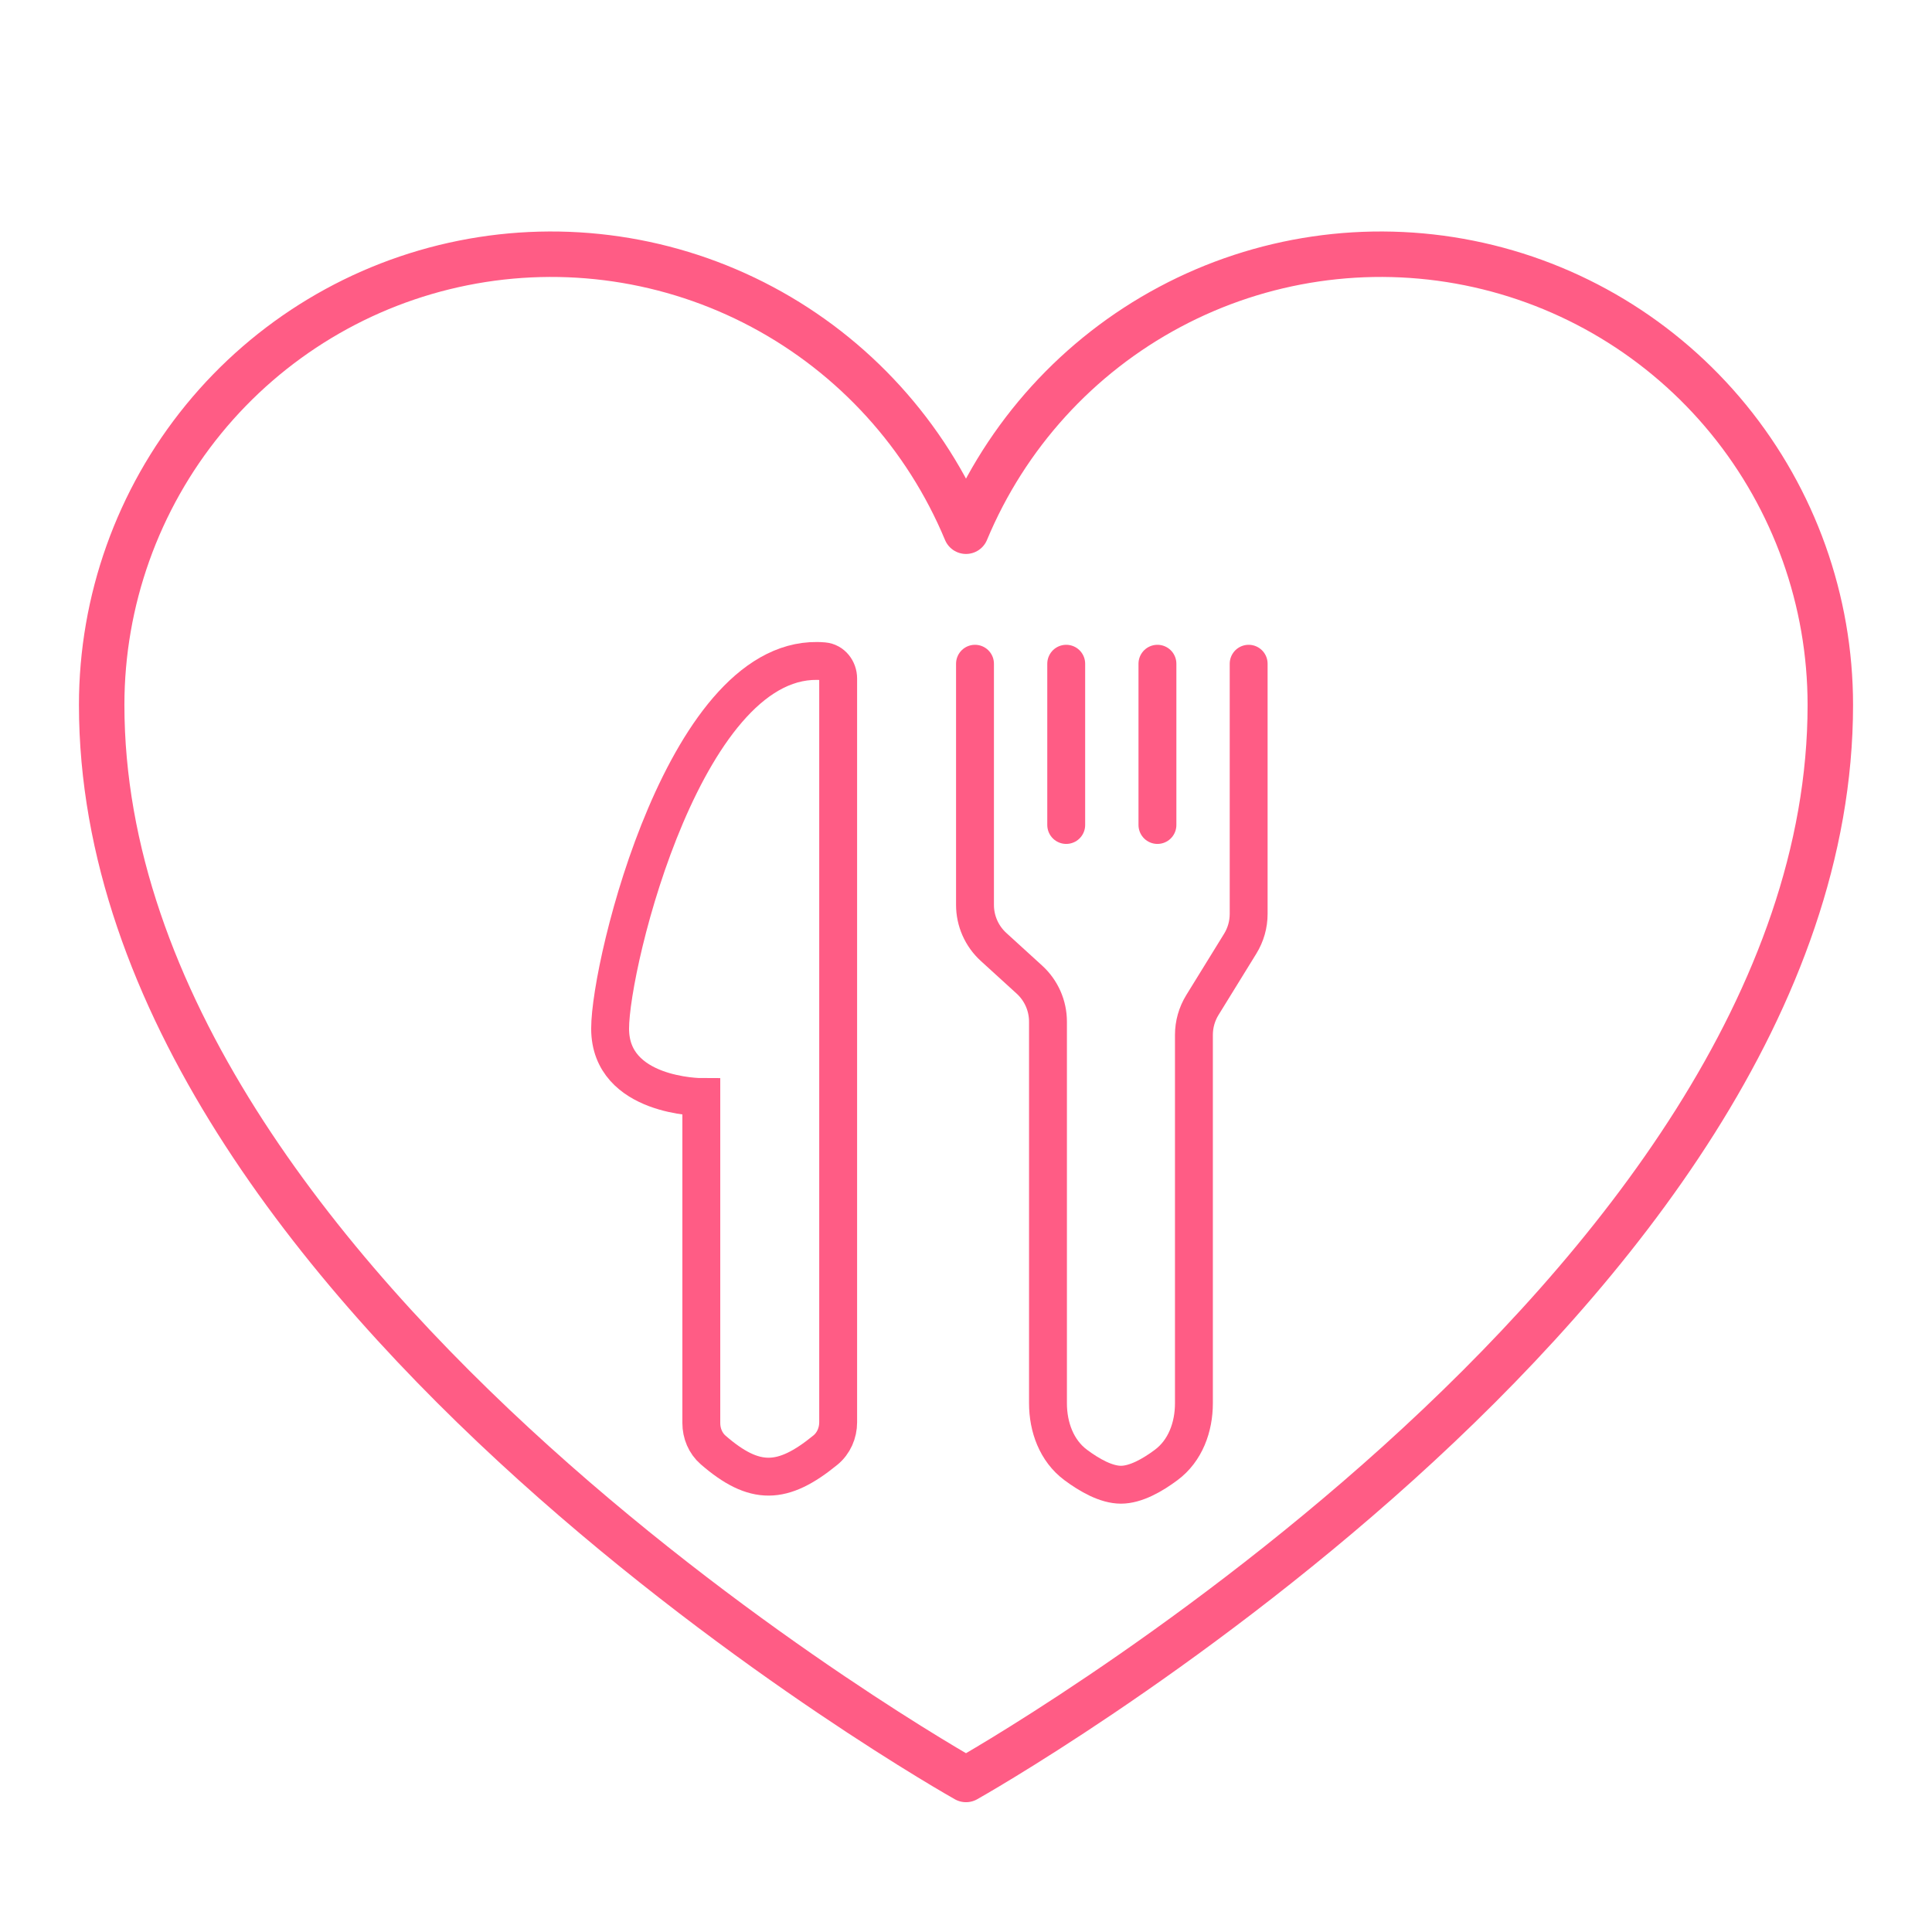 <svg width="102" height="102" viewBox="0 0 102 102" fill="none" xmlns="http://www.w3.org/2000/svg">
<path d="M44.251 75.089V35.823C44.251 35.364 43.937 34.951 43.48 34.912C36.257 34.289 32.211 50.816 32.211 54.306C32.211 57.918 37.026 57.918 37.026 57.918V75.13C37.026 75.672 37.242 76.198 37.652 76.553C39.841 78.451 41.315 78.406 43.576 76.559C44.014 76.201 44.251 75.655 44.251 75.089Z" stroke="#FF5C85" stroke-width="2" stroke-linecap="round"/>
<path d="M51.475 35.042V47.775C51.475 48.619 51.83 49.423 52.453 49.992L54.35 51.721C54.973 52.29 55.328 53.094 55.328 53.938V74.083C55.328 75.343 55.782 76.59 56.792 77.343C57.517 77.883 58.401 78.386 59.181 78.386C59.96 78.386 60.845 77.883 61.569 77.343C62.58 76.59 63.033 75.343 63.033 74.083V54.636C63.033 54.08 63.188 53.535 63.48 53.061L65.477 49.823C65.769 49.35 65.923 48.805 65.923 48.249V35.042" stroke="#FF5C85" stroke-width="2" stroke-linecap="round"/>
<path d="M56.291 35.042V43.555" stroke="#FF5C85" stroke-width="2" stroke-linecap="round"/>
<path d="M61.107 35.042V43.555" stroke="#FF5C85" stroke-width="2" stroke-linecap="round"/>
<path d="M51 93.947C51 93.947 5.368 68.325 5.368 37.213C5.369 31.714 7.27 26.385 10.746 22.132C14.223 17.879 19.061 14.965 24.439 13.885C29.816 12.805 35.401 13.625 40.243 16.207C45.085 18.788 48.886 22.972 51 28.046L51 28.046C53.114 22.972 56.915 18.788 61.757 16.207C66.599 13.625 72.184 12.805 77.561 13.885C82.939 14.965 87.777 17.879 91.254 22.132C94.73 26.385 96.631 31.714 96.632 37.213C96.632 68.325 51 93.947 51 93.947Z" stroke="#FF5C85" stroke-width="2.4" stroke-linecap="round" stroke-linejoin="round"/>
</svg>
